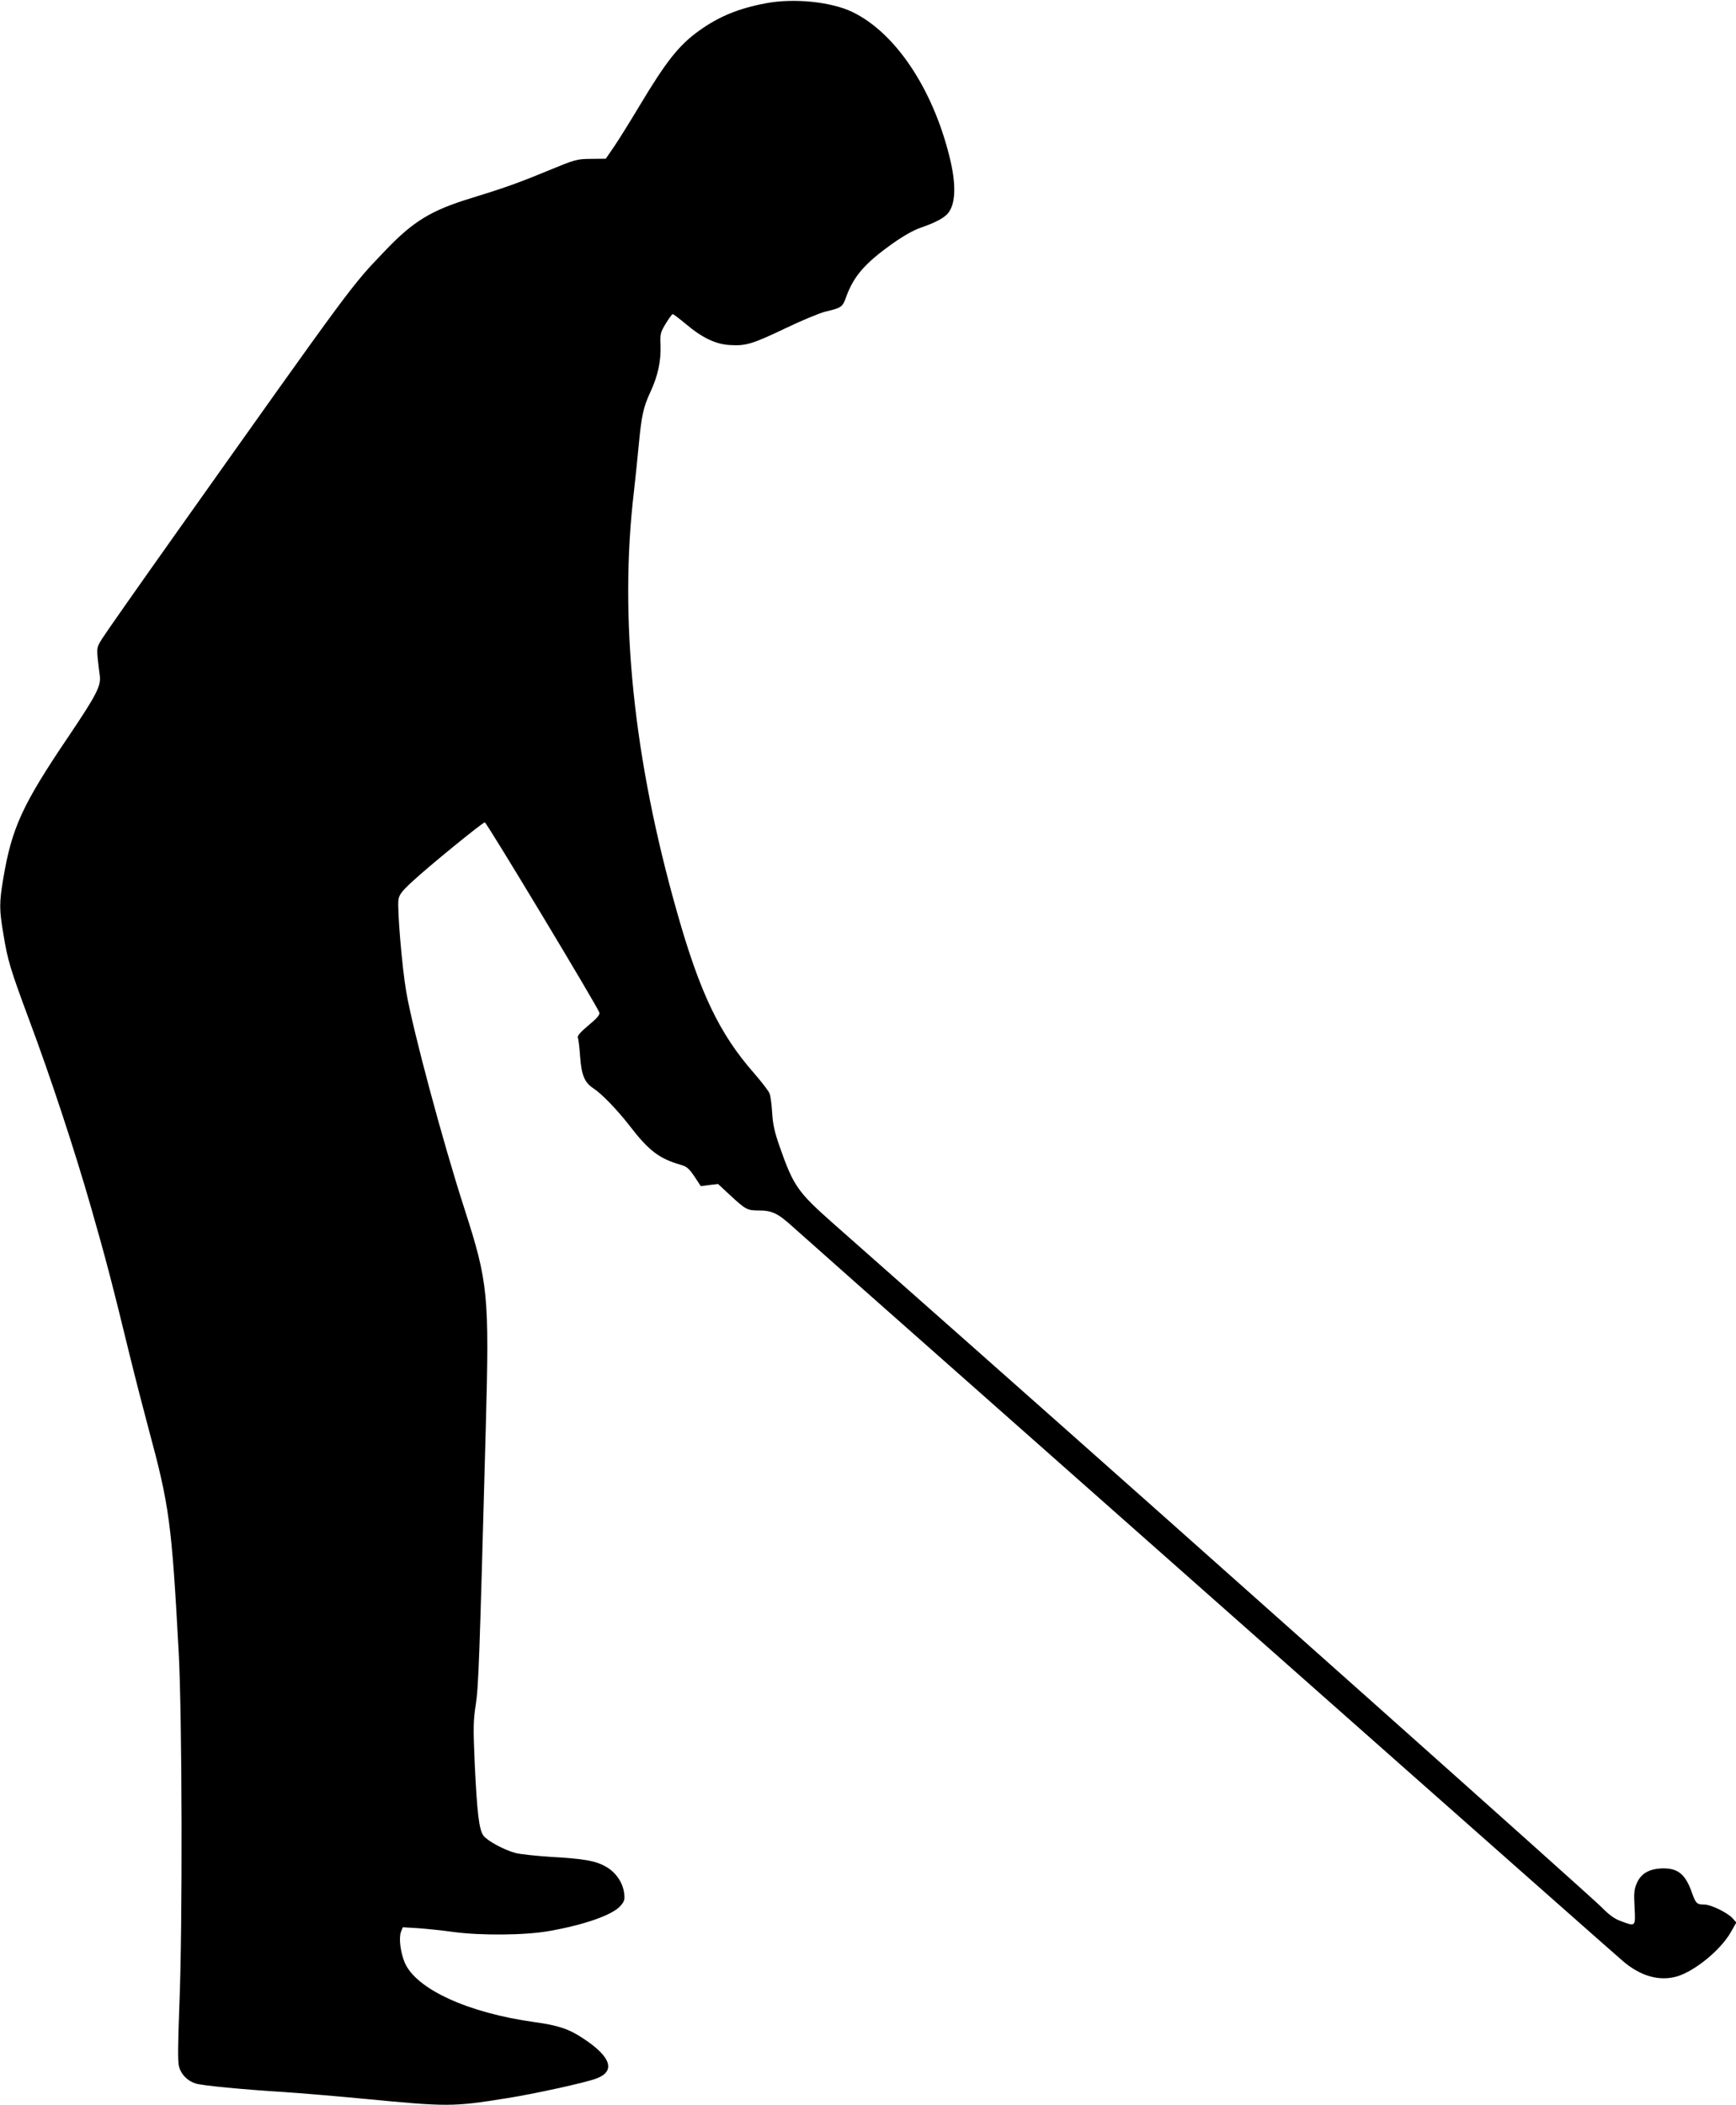 <?xml version="1.0" standalone="no"?>
<!DOCTYPE svg PUBLIC "-//W3C//DTD SVG 20010904//EN"
 "http://www.w3.org/TR/2001/REC-SVG-20010904/DTD/svg10.dtd">
<svg version="1.0" xmlns="http://www.w3.org/2000/svg"
 width="1056pt" height="1280pt" viewBox="0 0 1056 1280"
 preserveAspectRatio="xMidYMid meet">
<g transform="translate(0,1280) scale(0.1,-0.1)"
fill="#000000" stroke="none">
<path d="M4658 12780 c-165 -31 -284 -80 -403 -165 -124 -88 -203 -188 -364
-457 -60 -100 -131 -214 -158 -253 l-48 -70 -90 -1 c-88 -1 -94 -3 -262 -72
-181 -75 -272 -107 -468 -167 -242 -74 -351 -140 -520 -317 -211 -220 -184
-184 -1281 -1730 -225 -317 -424 -601 -442 -630 -32 -50 -33 -57 -28 -118 4
-36 9 -81 12 -101 11 -67 -13 -115 -190 -378 -280 -414 -344 -554 -396 -862
-25 -150 -25 -187 1 -341 26 -159 42 -211 156 -518 131 -350 277 -793 377
-1142 85 -296 126 -450 235 -898 33 -135 85 -336 115 -448 126 -466 140 -567
183 -1357 21 -400 24 -1662 4 -2150 -9 -241 -10 -341 -2 -371 13 -47 52 -87
101 -102 40 -13 295 -37 539 -52 90 -6 308 -24 485 -41 513 -49 538 -49 866 3
166 26 481 95 547 120 119 44 91 132 -78 243 -87 58 -151 80 -296 100 -406 56
-722 201 -791 362 -26 62 -37 149 -23 187 l11 28 98 -6 c53 -4 149 -14 212
-23 167 -22 435 -20 580 6 217 38 390 99 436 155 22 25 25 37 21 72 -7 66 -50
129 -109 163 -64 37 -130 49 -338 61 -91 6 -188 16 -216 24 -70 19 -171 74
-194 106 -26 37 -38 138 -52 430 -10 228 -9 267 6 365 17 112 22 250 61 1685
22 810 15 881 -130 1331 -130 401 -316 1094 -354 1320 -26 149 -56 514 -47
561 5 29 23 52 84 108 100 93 428 360 441 360 11 0 689 -1126 697 -1157 4 -13
-15 -35 -66 -77 -50 -42 -69 -64 -65 -75 4 -9 10 -61 14 -117 8 -110 27 -156
79 -190 52 -34 145 -130 222 -229 117 -152 179 -199 310 -237 38 -11 51 -22
84 -71 l39 -59 53 7 52 6 69 -64 c99 -92 108 -97 181 -97 78 0 115 -18 202
-97 36 -33 612 -543 1280 -1133 668 -591 1778 -1572 2465 -2180 688 -608 1274
-1126 1304 -1151 108 -94 223 -127 332 -96 110 33 267 162 328 270 l33 58 -23
26 c-33 35 -132 83 -171 83 -46 0 -53 7 -76 72 -39 111 -83 148 -174 148 -82
-1 -134 -29 -160 -87 -18 -41 -20 -60 -15 -150 6 -119 7 -118 -85 -83 -39 14
-71 38 -118 86 -65 66 -2481 2218 -3815 3398 -385 340 -773 684 -862 762 -212
188 -237 224 -322 467 -30 86 -40 133 -44 202 -3 50 -10 102 -16 117 -6 15
-49 71 -96 125 -208 237 -327 485 -465 971 -267 937 -355 1792 -264 2562 8 69
21 195 29 280 18 188 28 232 71 326 46 98 65 189 62 282 -3 73 -1 80 32 135
19 31 38 57 42 57 5 0 40 -27 80 -60 99 -84 183 -124 270 -128 95 -6 137 7
338 103 96 46 204 91 240 100 100 24 105 27 128 92 46 125 114 203 280 321 66
47 128 82 171 97 91 31 145 60 169 90 47 59 49 181 6 349 -104 414 -331 750
-591 874 -131 62 -356 84 -525 52z"/>
</g>
</svg>
